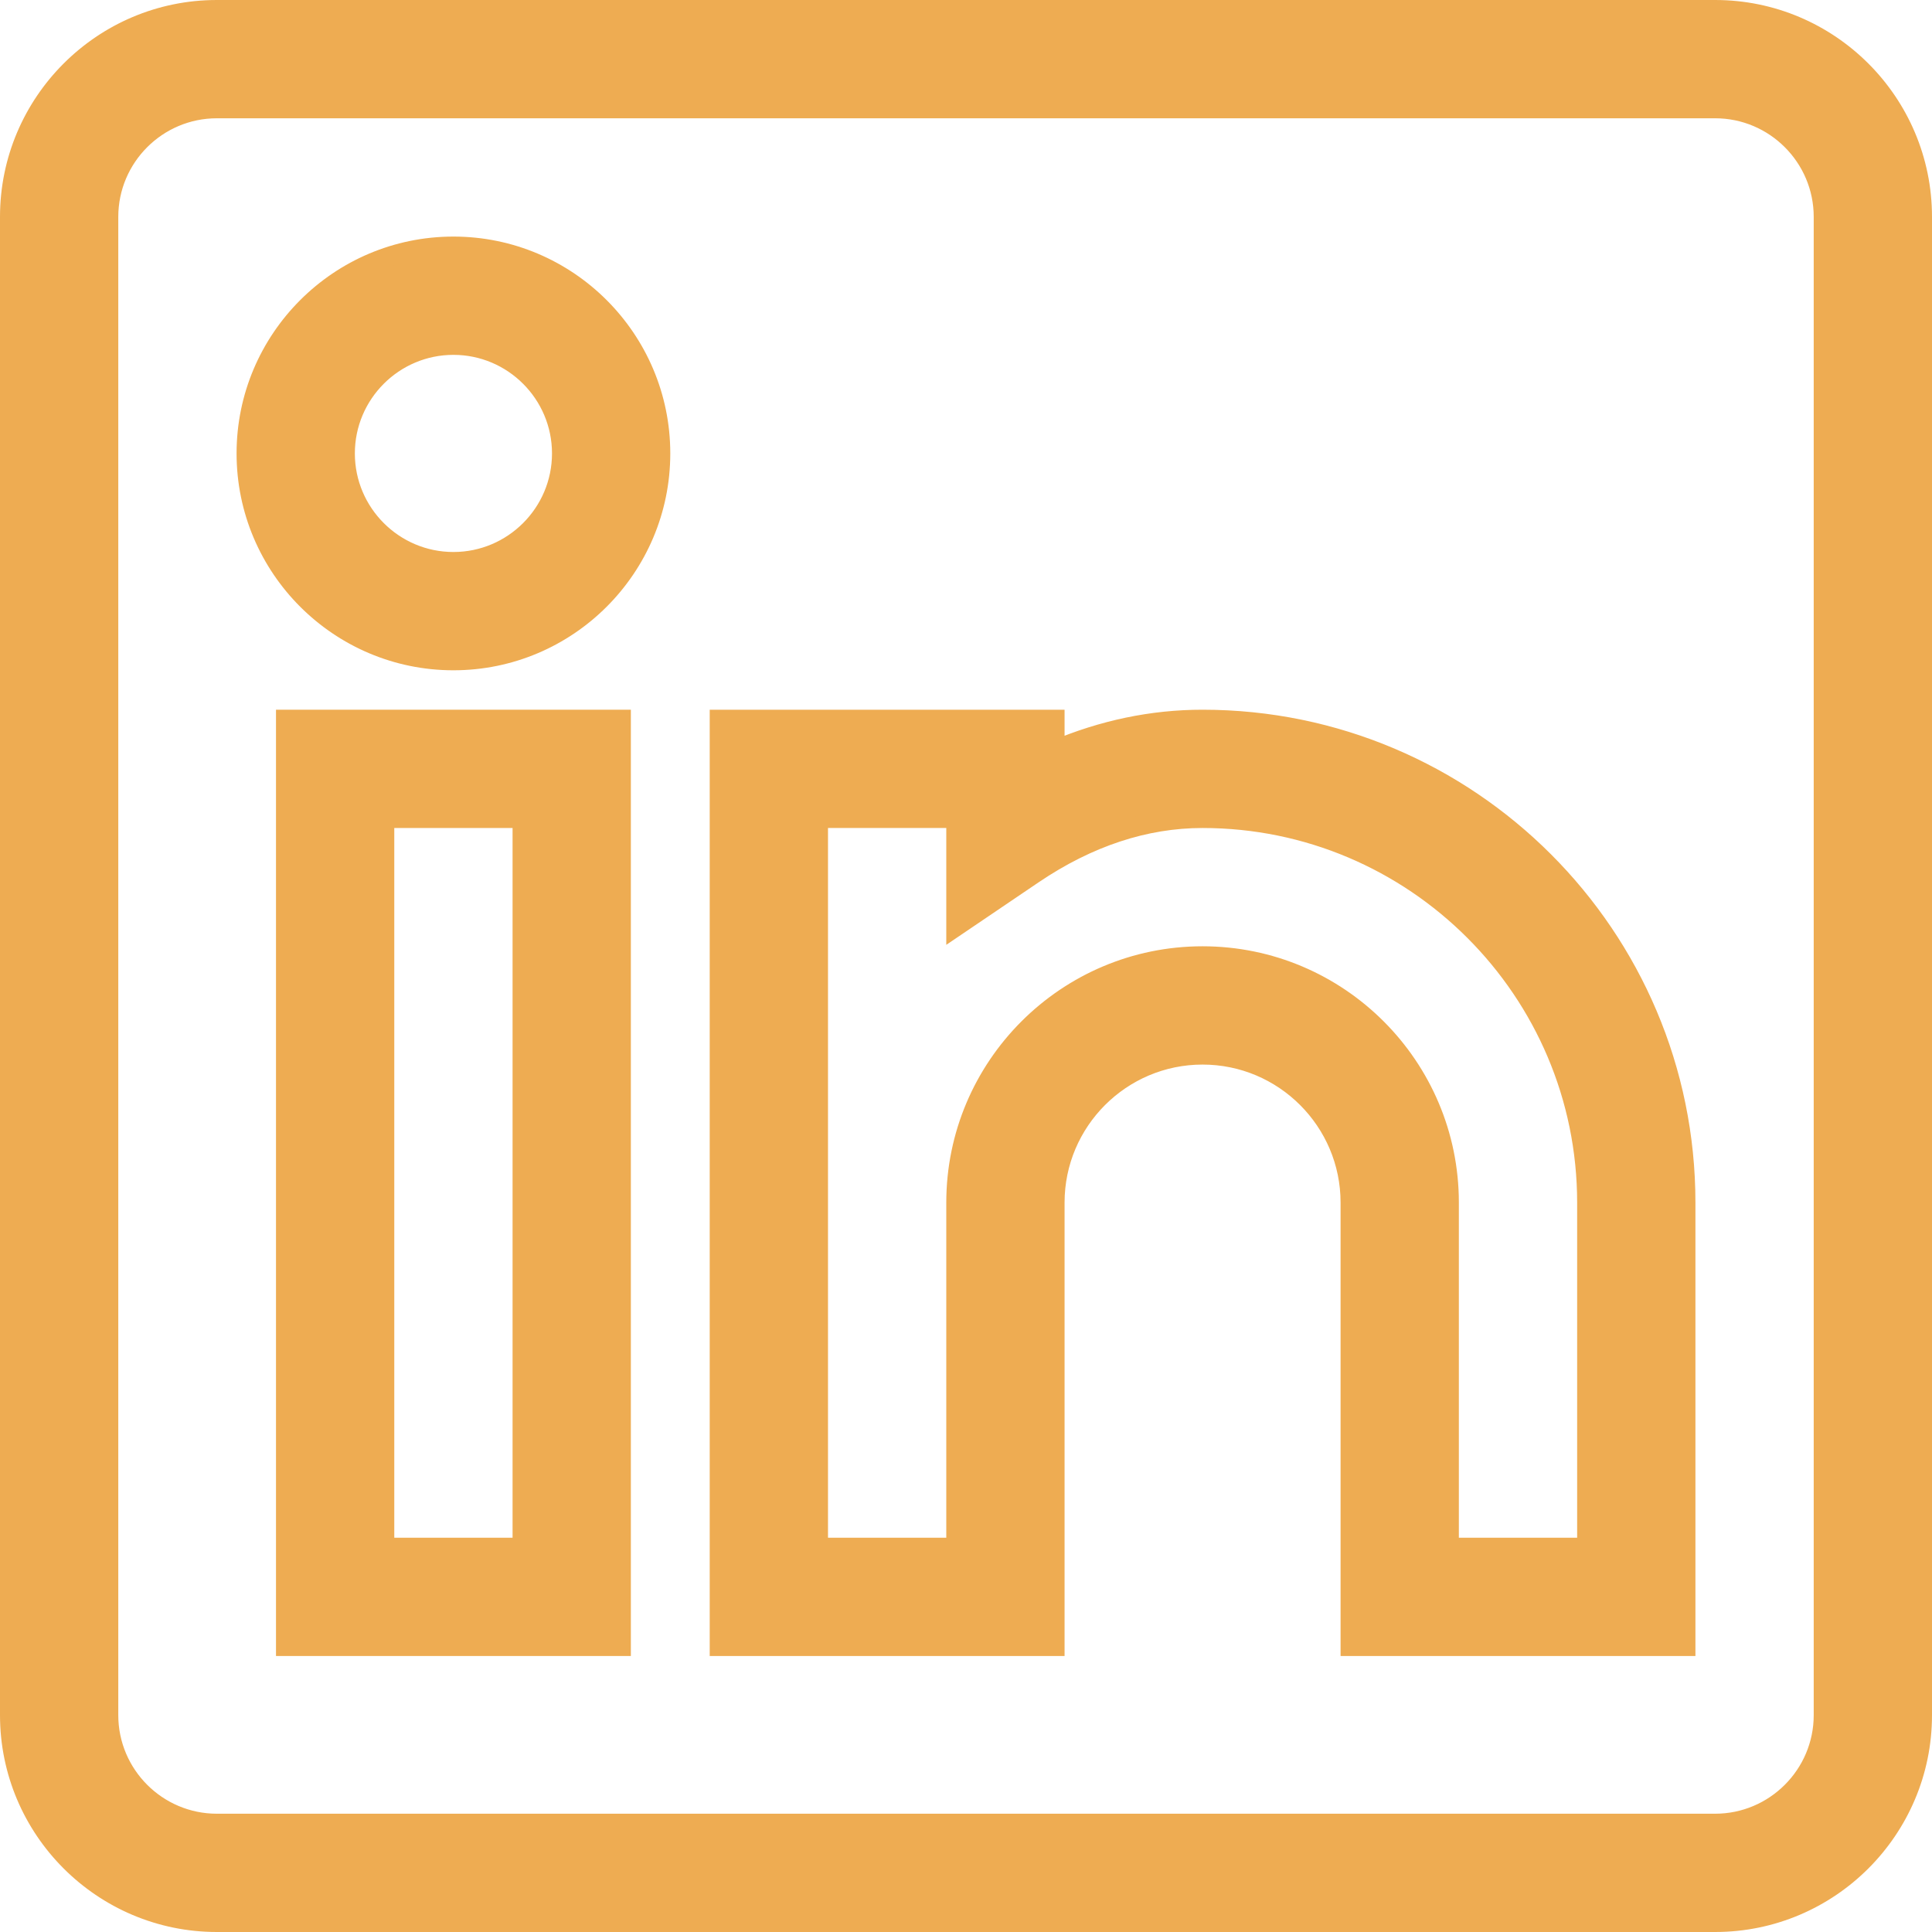 <?xml version="1.0" encoding="UTF-8"?>
<svg xmlns="http://www.w3.org/2000/svg" width="98" height="98" viewBox="0 0 98 98" fill="none">
  <path d="M87 0.5H11C5.21 0.5 0.5 5.21 0.5 11V87C0.5 92.79 5.21 97.5 11 97.5H87C92.79 97.5 97.5 92.79 97.5 87V11C97.5 5.21 92.79 0.5 87 0.5ZM92.5 87C92.5 90.032 90.032 92.5 87 92.5H11C7.968 92.5 5.5 90.032 5.5 87V11C5.5 7.968 7.968 5.5 11 5.5H87C90.032 5.5 92.5 7.968 92.5 11V87Z" fill="#EEAC52" stroke="#EEAC52"></path>
  <path d="M14.5 83V83.5H15H31H31.5V83V37V36.5H31H15H14.5V37V83ZM19.5 41.5H26.5V78.5H19.5V41.5Z" fill="#EEAC52" stroke="#EEAC52"></path>
  <path d="M23 12.5C17.21 12.5 12.5 17.21 12.5 23C12.5 28.79 17.21 33.5 23 33.5C28.79 33.5 33.5 28.79 33.5 23C33.5 17.21 28.79 12.5 23 12.5ZM23 28.5C19.968 28.5 17.5 26.032 17.5 23C17.5 19.968 19.968 17.5 23 17.5C26.032 17.5 28.5 19.968 28.5 23C28.5 26.032 26.032 28.5 23 28.5Z" fill="#EEAC52" stroke="#EEAC52"></path>
  <path d="M61 36.5C58.446 36.5 55.935 37.026 53.5 38.061V37V36.5H53H37H36.5V37V83V83.5H37H53H53.5V83V61C53.5 56.864 56.864 53.5 61 53.5C65.136 53.5 68.5 56.864 68.5 61V83V83.5H69H85H85.5V83V61C85.5 47.49 74.51 36.5 61 36.5ZM80.5 61V78.5H73.5V61C73.5 54.106 67.894 48.5 61 48.5C54.106 48.5 48.5 54.106 48.5 61V78.5H41.5V41.5H48.5V46.042V46.984L49.28 46.456L52.402 44.342C52.402 44.342 52.402 44.342 52.402 44.342C55.202 42.447 58.092 41.5 61 41.5C71.752 41.5 80.5 50.248 80.5 61Z" fill="#EEAC52" stroke="#EEAC52"></path>
</svg>
